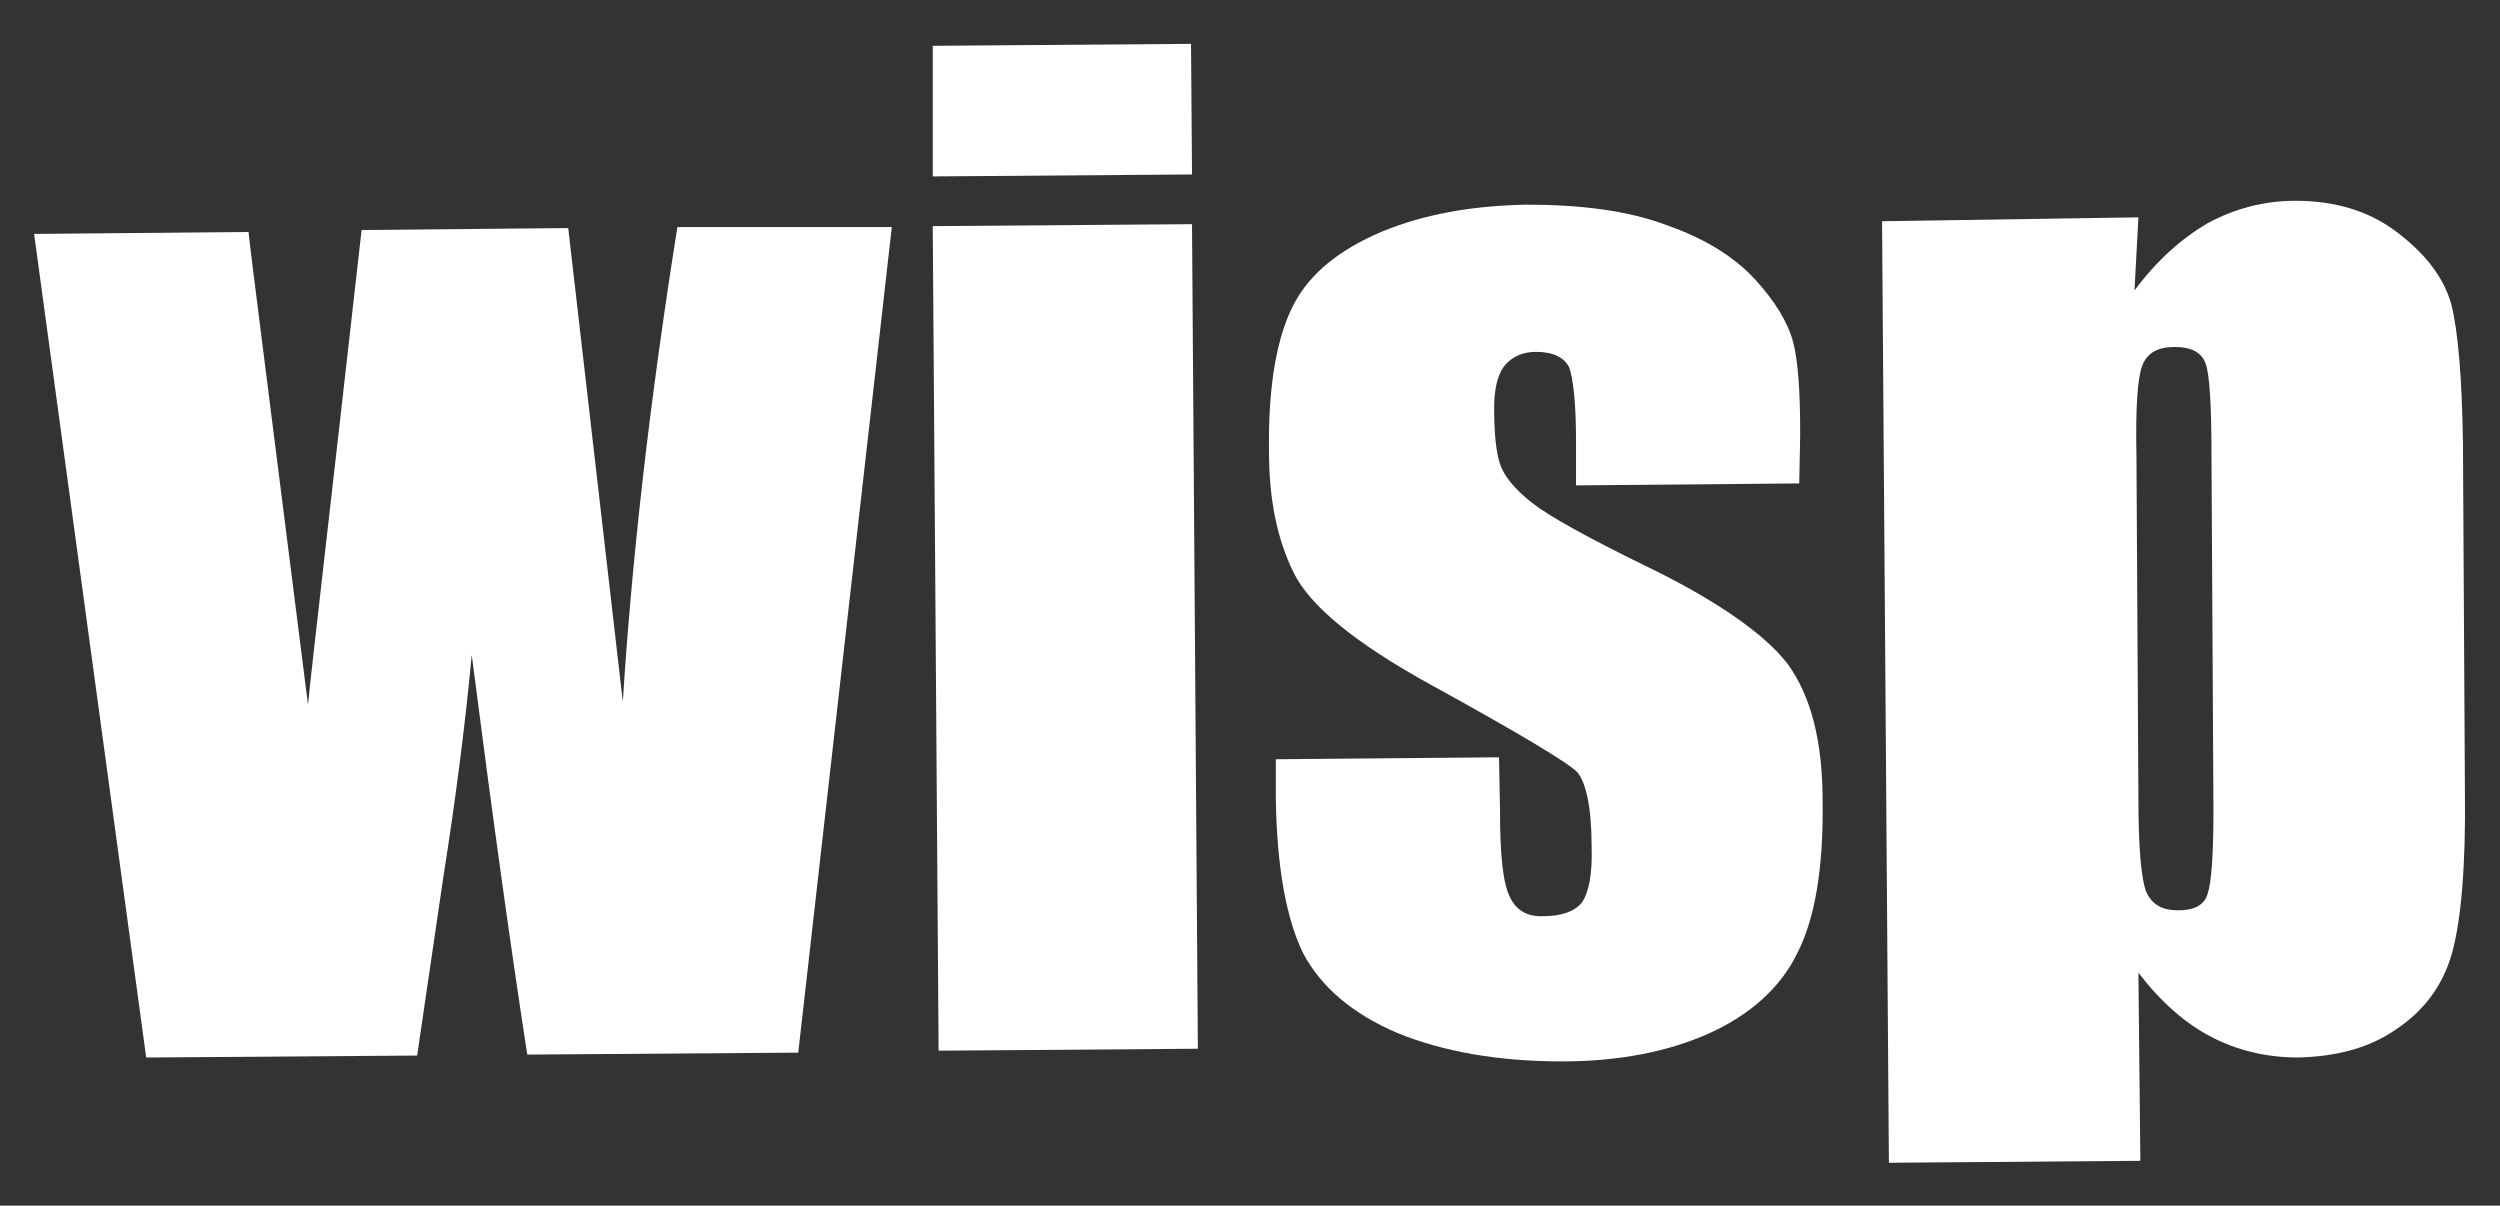 <?xml version="1.0" encoding="utf-8"?>
<!-- Generator: Adobe Illustrator 24.3.0, SVG Export Plug-In . SVG Version: 6.00 Build 0)  -->
<svg version="1.1" id="レイヤー_1" xmlns="http://www.w3.org/2000/svg" xmlns:xlink="http://www.w3.org/1999/xlink" x="0px"
	 y="0px" viewBox="0 0 256.5 123.7" style="enable-background:new 0 0 256.5 123.7;" xml:space="preserve">
<rect x="0" y="0" width="256.5" height="123.7" fill="#333333" stroke="none"/>
<style type="text/css">
	.st0{fill:#FFFFFF;}
</style>
<g>
	<g>
		<g>
			<g>
				<g>
					<path class="st0" d="M91.5,23.3L81.9,108l-27.8,0.2c-1.6-10.3-3.5-23.9-5.7-41c-0.7,7.5-1.7,15.1-2.9,22.7l-2.7,18.4l-27.8,0.2
						L3.5,24l22-0.2c0.2,2.1,2.3,18.3,6.1,48.5c0.3-3.2,2.2-19.4,5.5-48.7l21.2-0.2l5.6,48.6c0.9-14.3,2.7-30.5,5.6-48.7L91.5,23.3z
						"/>
					<path class="st0" d="M122.3,23l0.6,84.6l-26.6,0.2l-0.6-84.6L122.3,23z M122.2,4.5l0.1,13.4l-26.6,0.2L95.7,4.7L122.2,4.5z"/>
					<path class="st0" d="M184.6,49.6l-22.9,0.2v-4.6c0-3.9-0.3-6.4-0.7-7.5c-0.5-1-1.6-1.6-3.4-1.6c-1.4,0-2.5,0.5-3.3,1.5
						c-0.7,1-1,2.4-1,4.3c0,2.6,0.2,4.5,0.6,5.7c0.4,1.2,1.4,2.5,3.3,4c1.8,1.4,5.6,3.5,11.3,6.3c7.5,3.6,12.5,7.1,14.9,10.2
						c2.4,3.3,3.6,7.9,3.6,14.1c0.1,6.9-0.8,12.1-2.6,15.6c-1.7,3.5-4.8,6.3-9,8.2c-4.2,1.9-9.3,2.9-15.1,2.9
						c-6.6,0-12.2-1-16.9-2.9c-4.7-2-7.9-4.8-9.7-8.2c-1.7-3.5-2.7-8.7-2.8-15.9v-4l22.9-0.2l0.1,5.4c0,4.6,0.3,7.5,1,8.9
						c0.6,1.3,1.7,2.1,3.5,2c1.8,0,3.2-0.5,3.9-1.4c0.7-1,1.1-2.9,1-5.8c0-4-0.6-6.6-1.5-7.6c-1-1-6-4-15.1-9
						c-7.6-4.2-12.3-8-14-11.5c-1.7-3.5-2.5-7.5-2.5-12.4c-0.1-6.7,0.8-11.7,2.5-15c1.7-3.3,4.8-5.7,9-7.5c4.3-1.8,9.3-2.7,14.9-2.8
						c5.6,0,10.4,0.6,14.4,2.1c4,1.4,7,3.3,9.1,5.6c2.1,2.3,3.4,4.5,3.9,6.5c0.5,2,0.7,5.1,0.7,9.4L184.6,49.6z"/>
					<path class="st0" d="M226.9,46.8c0-5.2-0.2-8.4-0.6-9.5c-0.4-1.1-1.4-1.7-3.2-1.7c-1.7,0-2.8,0.6-3.3,1.9
						c-0.5,1.3-0.7,4.4-0.6,9.3l0.2,35.1c0,5.2,0.3,8.3,0.8,9.6c0.6,1.3,1.6,1.9,3.3,1.9c1.7,0,2.7-0.6,3-1.7c0.4-1.2,0.6-4,0.6-8.6
						L226.9,46.8z M219.4,22.3l-0.4,7.5c2.3-3.1,4.8-5.3,7.5-6.9c2.8-1.5,5.8-2.3,9-2.3c4,0,7.5,1,10.4,3.2s4.8,4.6,5.6,7.4
						c0.7,2.8,1.1,7.5,1.2,14.3l0.2,35.7c0.1,7.7-0.4,13.2-1.3,16.5c-0.9,3.3-2.8,5.9-5.6,7.8c-2.8,2-6.2,2.9-10.2,3
						c-3.2,0-6.2-0.7-8.9-2.1c-2.7-1.4-5.2-3.6-7.5-6.6l0.2,19.3l-25.8,0.2l-0.7-96.6L219.4,22.3z"/>
				</g>
			</g>
		</g>
	</g>
</g>
</svg>
